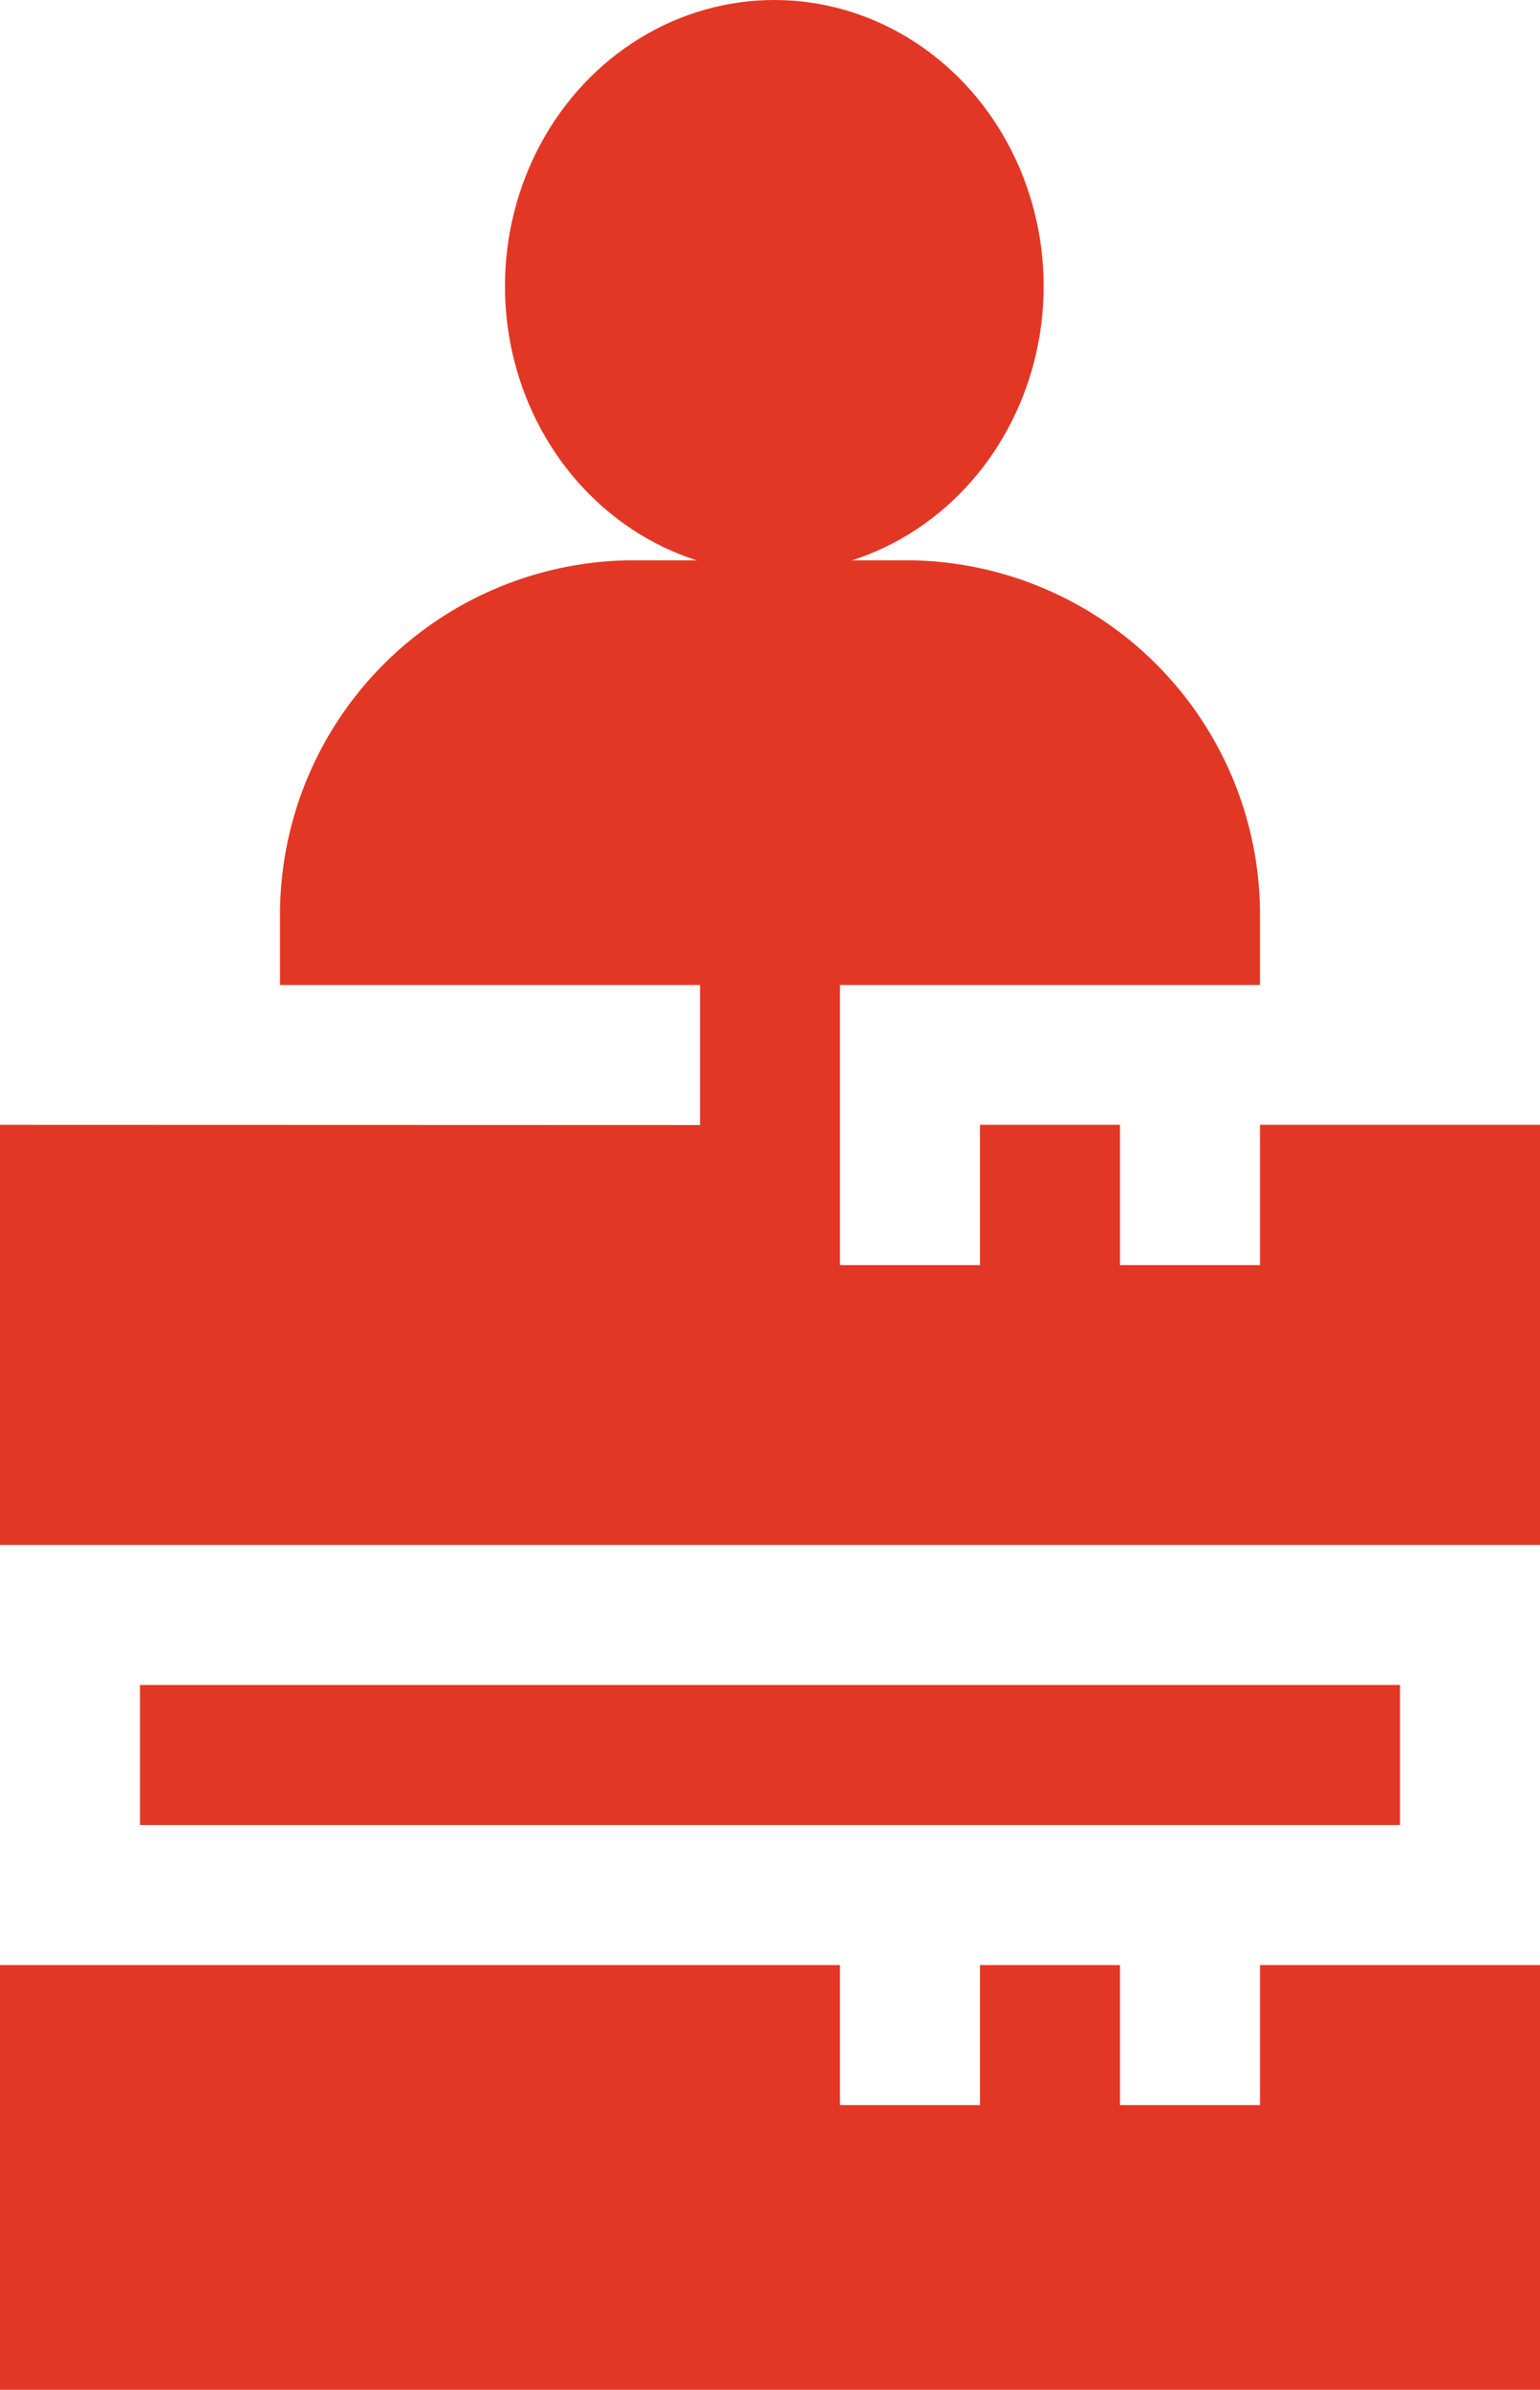 <svg xmlns="http://www.w3.org/2000/svg" width="20.756" height="32.203" viewBox="0 0 20.756 32.203">
  <g id="Group_1727" data-name="Group 1727" transform="translate(-91)">
    <g id="Group_1726" data-name="Group 1726" transform="translate(91)">
      <ellipse id="Ellipse_124" data-name="Ellipse 124" cx="3.63" cy="3.857" rx="3.63" ry="3.857" transform="translate(6.806)" fill="#e23725"/>
      <path id="Path_2456" data-name="Path 2456" d="M91,127.61v5.661h20.756V127.61h-3.774V129.5h-1.887V127.61h-1.887V129.5h-1.887v-3.774h5.661v-.943a4.777,4.777,0,0,0-4.717-4.78H99.491a4.777,4.777,0,0,0-4.717,4.78v.943h5.661v1.887Z" transform="translate(-91 -112.453)" fill="#e23725"/>
      <path id="Path_2457" data-name="Path 2457" d="M91,426.723h20.756V421h-3.774v1.887h-1.887V421h-1.887v1.887h-1.887V421H91Z" transform="translate(-91 -394.521)" fill="#e23725"/>
      <path id="Path_2458" data-name="Path 2458" d="M121,361h16.982v1.887H121Z" transform="translate(-119.113 -338.295)" fill="#e23725"/>
    </g>
  </g>
</svg>
